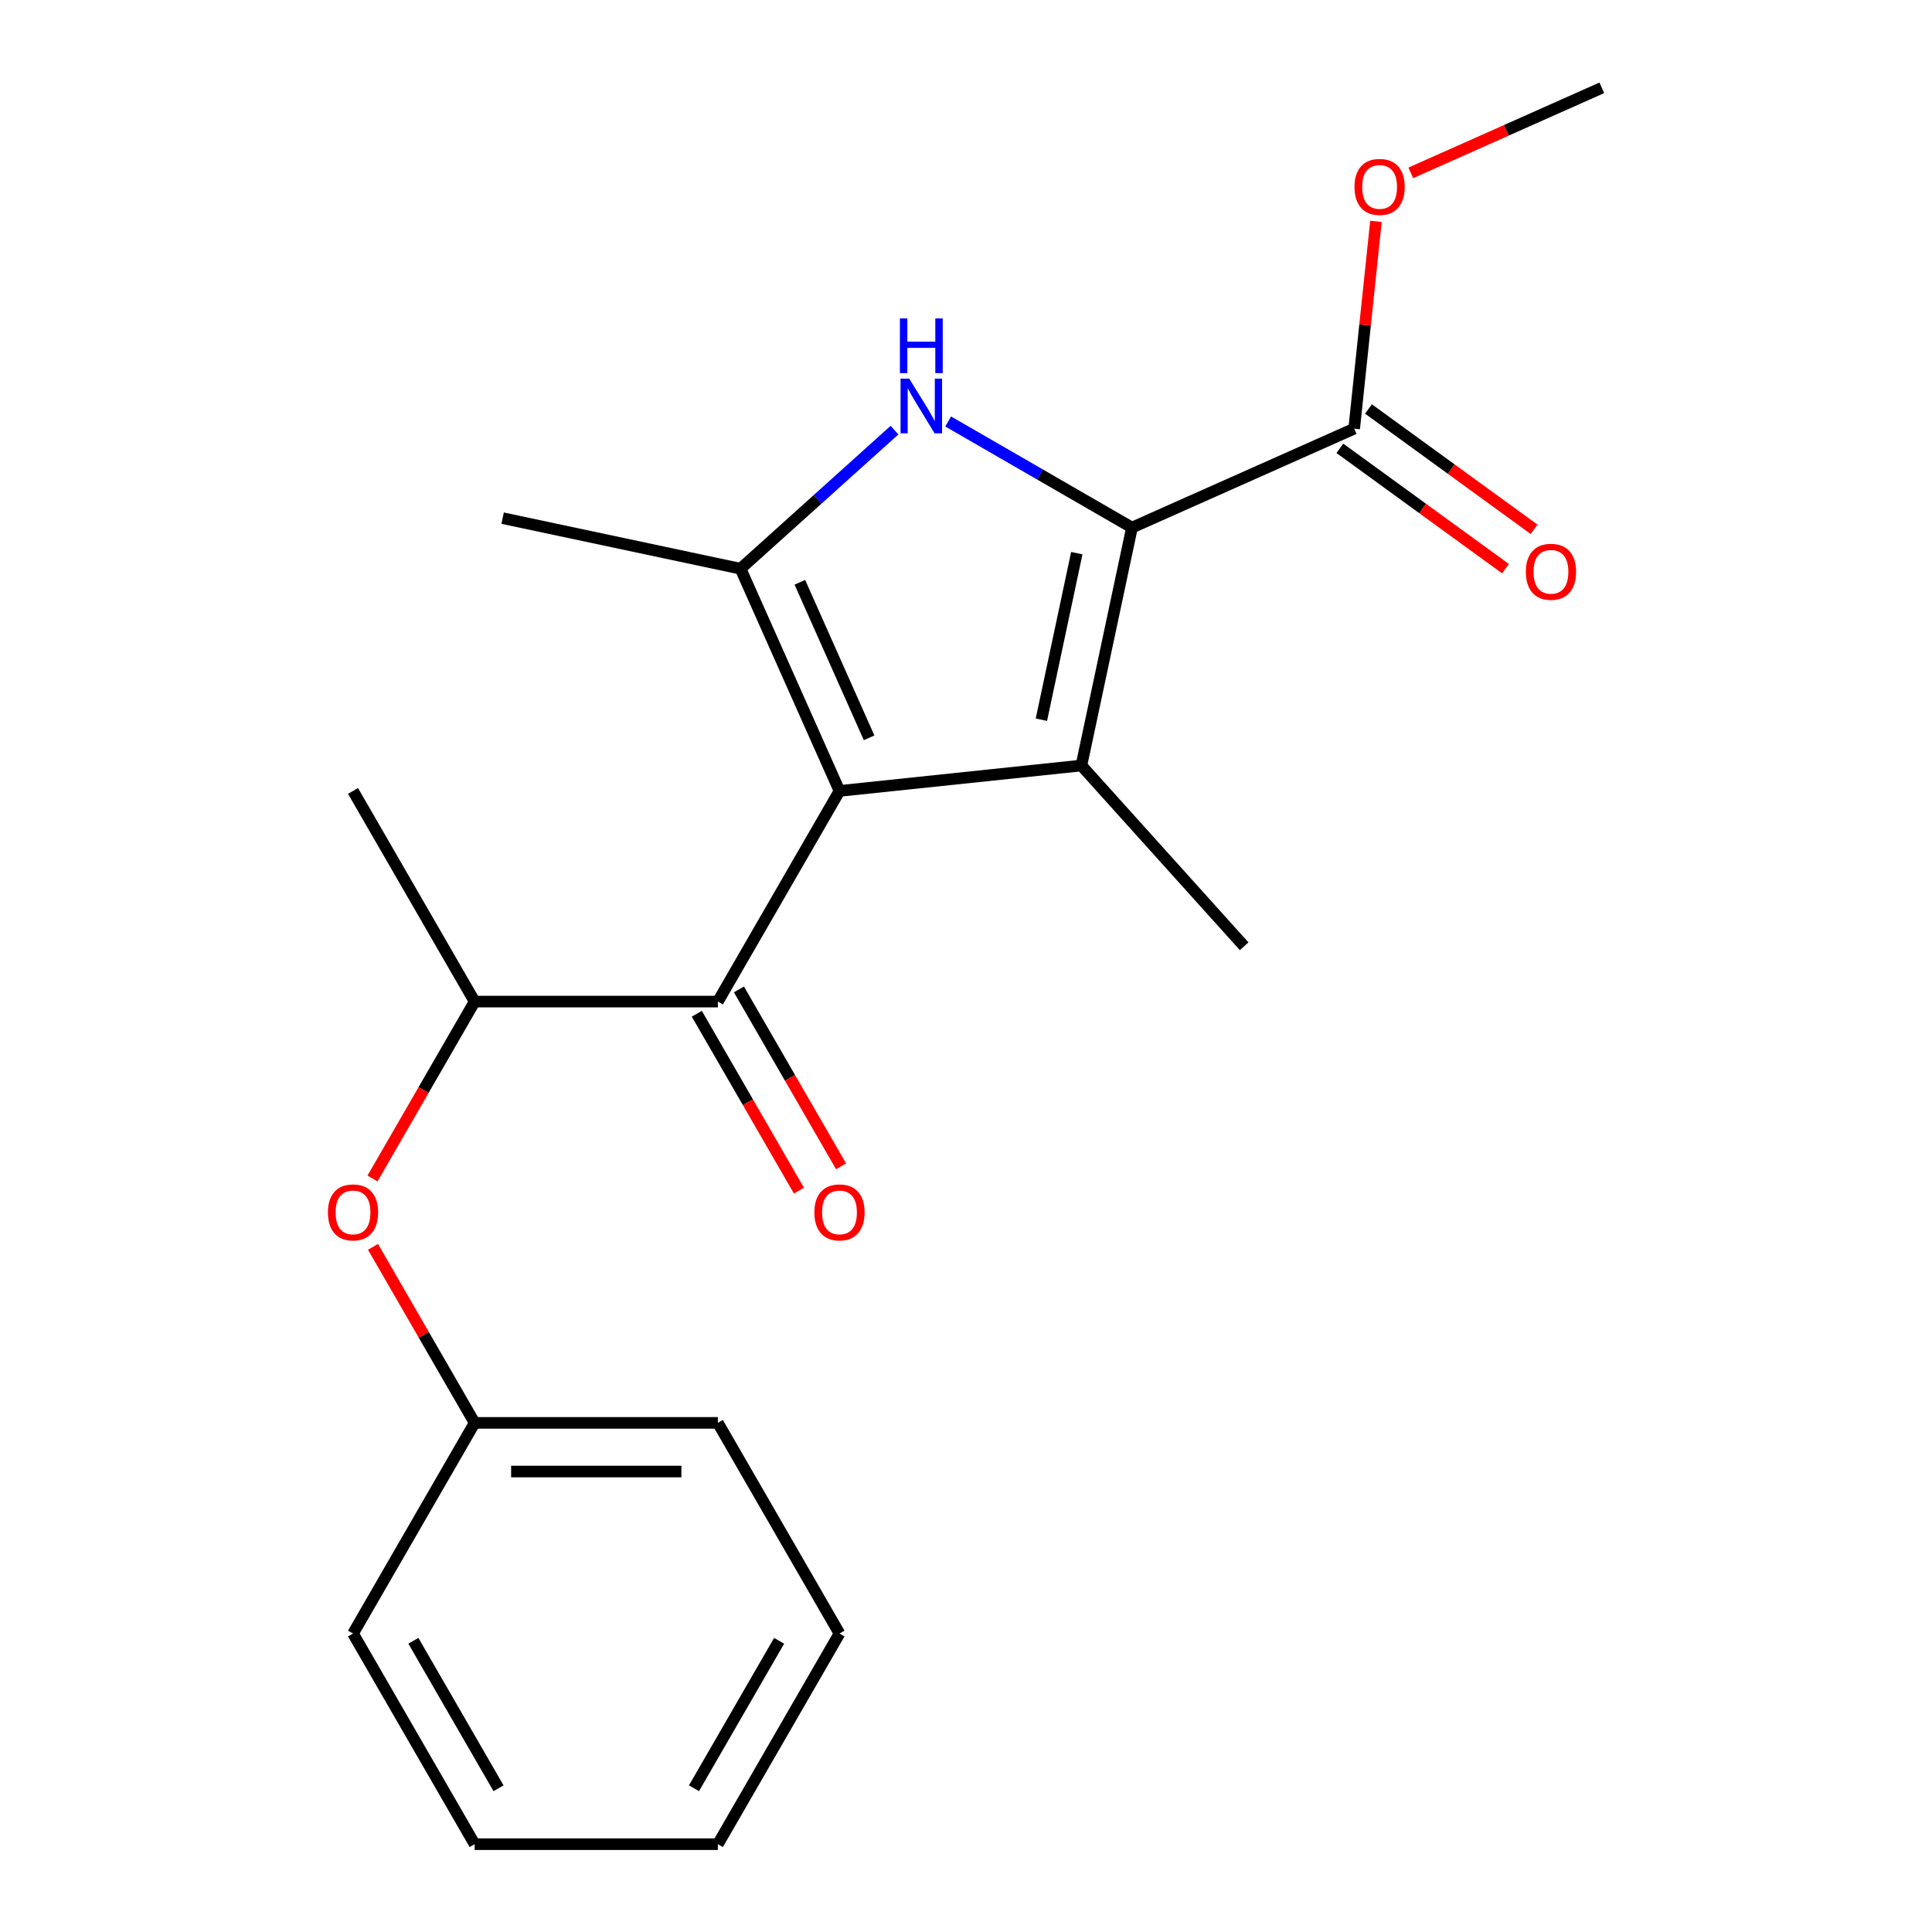 <?xml version='1.0' encoding='iso-8859-1'?>
<svg version='1.1' baseProfile='full'
              xmlns='http://www.w3.org/2000/svg'
                      xmlns:rdkit='http://www.rdkit.org/xml'
                      xmlns:xlink='http://www.w3.org/1999/xlink'
                  xml:space='preserve'
width='1000px' height='1000px' viewBox='0 0 1000 1000'>
<!-- END OF HEADER -->
<rect style='opacity:1.0;fill:#FFFFFF;stroke:none' width='1000' height='1000' x='0' y='0'> </rect>
<path class='bond-0' d='M 434.521,845.514 L 371.572,954.545' style='fill:none;fill-rule:evenodd;stroke:#000000;stroke-width:6px;stroke-linecap:butt;stroke-linejoin:miter;stroke-opacity:1' />
<path class='bond-0' d='M 403.272,849.279 L 359.208,925.601' style='fill:none;fill-rule:evenodd;stroke:#000000;stroke-width:6px;stroke-linecap:butt;stroke-linejoin:miter;stroke-opacity:1' />
<path class='bond-1' d='M 434.521,845.514 L 371.572,736.482' style='fill:none;fill-rule:evenodd;stroke:#000000;stroke-width:6px;stroke-linecap:butt;stroke-linejoin:miter;stroke-opacity:1' />
<path class='bond-2' d='M 371.572,518.419 L 434.521,409.387' style='fill:none;fill-rule:evenodd;stroke:#000000;stroke-width:6px;stroke-linecap:butt;stroke-linejoin:miter;stroke-opacity:1' />
<path class='bond-3' d='M 371.572,518.419 L 245.673,518.419' style='fill:none;fill-rule:evenodd;stroke:#000000;stroke-width:6px;stroke-linecap:butt;stroke-linejoin:miter;stroke-opacity:1' />
<path class='bond-4' d='M 360.668,524.714 L 387.101,570.496' style='fill:none;fill-rule:evenodd;stroke:#000000;stroke-width:6px;stroke-linecap:butt;stroke-linejoin:miter;stroke-opacity:1' />
<path class='bond-4' d='M 387.101,570.496 L 413.533,616.278' style='fill:none;fill-rule:evenodd;stroke:#FF0000;stroke-width:6px;stroke-linecap:butt;stroke-linejoin:miter;stroke-opacity:1' />
<path class='bond-4' d='M 382.475,512.124 L 408.907,557.906' style='fill:none;fill-rule:evenodd;stroke:#000000;stroke-width:6px;stroke-linecap:butt;stroke-linejoin:miter;stroke-opacity:1' />
<path class='bond-4' d='M 408.907,557.906 L 435.339,603.688' style='fill:none;fill-rule:evenodd;stroke:#FF0000;stroke-width:6px;stroke-linecap:butt;stroke-linejoin:miter;stroke-opacity:1' />
<path class='bond-5' d='M 245.673,518.419 L 219.24,564.201' style='fill:none;fill-rule:evenodd;stroke:#000000;stroke-width:6px;stroke-linecap:butt;stroke-linejoin:miter;stroke-opacity:1' />
<path class='bond-5' d='M 219.24,564.201 L 192.808,609.983' style='fill:none;fill-rule:evenodd;stroke:#FF0000;stroke-width:6px;stroke-linecap:butt;stroke-linejoin:miter;stroke-opacity:1' />
<path class='bond-6' d='M 245.673,518.419 L 182.723,409.387' style='fill:none;fill-rule:evenodd;stroke:#000000;stroke-width:6px;stroke-linecap:butt;stroke-linejoin:miter;stroke-opacity:1' />
<path class='bond-7' d='M 193.062,645.358 L 219.367,690.92' style='fill:none;fill-rule:evenodd;stroke:#FF0000;stroke-width:6px;stroke-linecap:butt;stroke-linejoin:miter;stroke-opacity:1' />
<path class='bond-7' d='M 219.367,690.92 L 245.673,736.482' style='fill:none;fill-rule:evenodd;stroke:#000000;stroke-width:6px;stroke-linecap:butt;stroke-linejoin:miter;stroke-opacity:1' />
<path class='bond-8' d='M 371.572,954.545 L 245.673,954.545' style='fill:none;fill-rule:evenodd;stroke:#000000;stroke-width:6px;stroke-linecap:butt;stroke-linejoin:miter;stroke-opacity:1' />
<path class='bond-9' d='M 245.673,954.545 L 182.723,845.514' style='fill:none;fill-rule:evenodd;stroke:#000000;stroke-width:6px;stroke-linecap:butt;stroke-linejoin:miter;stroke-opacity:1' />
<path class='bond-9' d='M 258.037,925.601 L 213.972,849.279' style='fill:none;fill-rule:evenodd;stroke:#000000;stroke-width:6px;stroke-linecap:butt;stroke-linejoin:miter;stroke-opacity:1' />
<path class='bond-10' d='M 462.987,222.634 L 423.15,258.503' style='fill:none;fill-rule:evenodd;stroke:#0000FF;stroke-width:6px;stroke-linecap:butt;stroke-linejoin:miter;stroke-opacity:1' />
<path class='bond-10' d='M 423.15,258.503 L 383.313,294.373' style='fill:none;fill-rule:evenodd;stroke:#000000;stroke-width:6px;stroke-linecap:butt;stroke-linejoin:miter;stroke-opacity:1' />
<path class='bond-11' d='M 490.762,218.148 L 538.334,245.613' style='fill:none;fill-rule:evenodd;stroke:#0000FF;stroke-width:6px;stroke-linecap:butt;stroke-linejoin:miter;stroke-opacity:1' />
<path class='bond-11' d='M 538.334,245.613 L 585.906,273.079' style='fill:none;fill-rule:evenodd;stroke:#000000;stroke-width:6px;stroke-linecap:butt;stroke-linejoin:miter;stroke-opacity:1' />
<path class='bond-12' d='M 383.313,294.373 L 260.166,268.197' style='fill:none;fill-rule:evenodd;stroke:#000000;stroke-width:6px;stroke-linecap:butt;stroke-linejoin:miter;stroke-opacity:1' />
<path class='bond-13' d='M 383.313,294.373 L 434.521,409.387' style='fill:none;fill-rule:evenodd;stroke:#000000;stroke-width:6px;stroke-linecap:butt;stroke-linejoin:miter;stroke-opacity:1' />
<path class='bond-13' d='M 413.997,301.383 L 449.843,381.893' style='fill:none;fill-rule:evenodd;stroke:#000000;stroke-width:6px;stroke-linecap:butt;stroke-linejoin:miter;stroke-opacity:1' />
<path class='bond-14' d='M 434.521,409.387 L 559.73,396.227' style='fill:none;fill-rule:evenodd;stroke:#000000;stroke-width:6px;stroke-linecap:butt;stroke-linejoin:miter;stroke-opacity:1' />
<path class='bond-15' d='M 559.73,396.227 L 643.973,489.788' style='fill:none;fill-rule:evenodd;stroke:#000000;stroke-width:6px;stroke-linecap:butt;stroke-linejoin:miter;stroke-opacity:1' />
<path class='bond-16' d='M 559.73,396.227 L 585.906,273.079' style='fill:none;fill-rule:evenodd;stroke:#000000;stroke-width:6px;stroke-linecap:butt;stroke-linejoin:miter;stroke-opacity:1' />
<path class='bond-16' d='M 539.027,372.52 L 557.35,286.316' style='fill:none;fill-rule:evenodd;stroke:#000000;stroke-width:6px;stroke-linecap:butt;stroke-linejoin:miter;stroke-opacity:1' />
<path class='bond-17' d='M 585.906,273.079 L 700.921,221.872' style='fill:none;fill-rule:evenodd;stroke:#000000;stroke-width:6px;stroke-linecap:butt;stroke-linejoin:miter;stroke-opacity:1' />
<path class='bond-18' d='M 829.095,45.455 L 779.662,67.464' style='fill:none;fill-rule:evenodd;stroke:#000000;stroke-width:6px;stroke-linecap:butt;stroke-linejoin:miter;stroke-opacity:1' />
<path class='bond-18' d='M 779.662,67.464 L 730.228,89.473' style='fill:none;fill-rule:evenodd;stroke:#FF0000;stroke-width:6px;stroke-linecap:butt;stroke-linejoin:miter;stroke-opacity:1' />
<path class='bond-19' d='M 700.921,221.872 L 706.56,168.221' style='fill:none;fill-rule:evenodd;stroke:#000000;stroke-width:6px;stroke-linecap:butt;stroke-linejoin:miter;stroke-opacity:1' />
<path class='bond-19' d='M 706.56,168.221 L 712.198,114.57' style='fill:none;fill-rule:evenodd;stroke:#FF0000;stroke-width:6px;stroke-linecap:butt;stroke-linejoin:miter;stroke-opacity:1' />
<path class='bond-20' d='M 693.52,232.057 L 736.374,263.192' style='fill:none;fill-rule:evenodd;stroke:#000000;stroke-width:6px;stroke-linecap:butt;stroke-linejoin:miter;stroke-opacity:1' />
<path class='bond-20' d='M 736.374,263.192 L 779.227,294.327' style='fill:none;fill-rule:evenodd;stroke:#FF0000;stroke-width:6px;stroke-linecap:butt;stroke-linejoin:miter;stroke-opacity:1' />
<path class='bond-20' d='M 708.321,211.686 L 751.174,242.821' style='fill:none;fill-rule:evenodd;stroke:#000000;stroke-width:6px;stroke-linecap:butt;stroke-linejoin:miter;stroke-opacity:1' />
<path class='bond-20' d='M 751.174,242.821 L 794.028,273.956' style='fill:none;fill-rule:evenodd;stroke:#FF0000;stroke-width:6px;stroke-linecap:butt;stroke-linejoin:miter;stroke-opacity:1' />
<path class='bond-21' d='M 182.723,845.514 L 245.673,736.482' style='fill:none;fill-rule:evenodd;stroke:#000000;stroke-width:6px;stroke-linecap:butt;stroke-linejoin:miter;stroke-opacity:1' />
<path class='bond-22' d='M 245.673,736.482 L 371.572,736.482' style='fill:none;fill-rule:evenodd;stroke:#000000;stroke-width:6px;stroke-linecap:butt;stroke-linejoin:miter;stroke-opacity:1' />
<path class='bond-22' d='M 264.557,761.662 L 352.687,761.662' style='fill:none;fill-rule:evenodd;stroke:#000000;stroke-width:6px;stroke-linecap:butt;stroke-linejoin:miter;stroke-opacity:1' />
<path  class='atom-3' d='M 421.521 627.53
Q 421.521 620.73, 424.881 616.93
Q 428.241 613.13, 434.521 613.13
Q 440.801 613.13, 444.161 616.93
Q 447.521 620.73, 447.521 627.53
Q 447.521 634.41, 444.121 638.33
Q 440.721 642.21, 434.521 642.21
Q 428.281 642.21, 424.881 638.33
Q 421.521 634.45, 421.521 627.53
M 434.521 639.01
Q 438.841 639.01, 441.161 636.13
Q 443.521 633.21, 443.521 627.53
Q 443.521 621.97, 441.161 619.17
Q 438.841 616.33, 434.521 616.33
Q 430.201 616.33, 427.841 619.13
Q 425.521 621.93, 425.521 627.53
Q 425.521 633.25, 427.841 636.13
Q 430.201 639.01, 434.521 639.01
' fill='#FF0000'/>
<path  class='atom-4' d='M 169.723 627.53
Q 169.723 620.73, 173.083 616.93
Q 176.443 613.13, 182.723 613.13
Q 189.003 613.13, 192.363 616.93
Q 195.723 620.73, 195.723 627.53
Q 195.723 634.41, 192.323 638.33
Q 188.923 642.21, 182.723 642.21
Q 176.483 642.21, 173.083 638.33
Q 169.723 634.45, 169.723 627.53
M 182.723 639.01
Q 187.043 639.01, 189.363 636.13
Q 191.723 633.21, 191.723 627.53
Q 191.723 621.97, 189.363 619.17
Q 187.043 616.33, 182.723 616.33
Q 178.403 616.33, 176.043 619.13
Q 173.723 621.93, 173.723 627.53
Q 173.723 633.25, 176.043 636.13
Q 178.403 639.01, 182.723 639.01
' fill='#FF0000'/>
<path  class='atom-7' d='M 470.614 195.97
L 479.894 210.97
Q 480.814 212.45, 482.294 215.13
Q 483.774 217.81, 483.854 217.97
L 483.854 195.97
L 487.614 195.97
L 487.614 224.29
L 483.734 224.29
L 473.774 207.89
Q 472.614 205.97, 471.374 203.77
Q 470.174 201.57, 469.814 200.89
L 469.814 224.29
L 466.134 224.29
L 466.134 195.97
L 470.614 195.97
' fill='#0000FF'/>
<path  class='atom-7' d='M 465.794 164.818
L 469.634 164.818
L 469.634 176.858
L 484.114 176.858
L 484.114 164.818
L 487.954 164.818
L 487.954 193.138
L 484.114 193.138
L 484.114 180.058
L 469.634 180.058
L 469.634 193.138
L 465.794 193.138
L 465.794 164.818
' fill='#0000FF'/>
<path  class='atom-15' d='M 701.081 96.742
Q 701.081 89.942, 704.441 86.142
Q 707.801 82.342, 714.081 82.342
Q 720.361 82.342, 723.721 86.142
Q 727.081 89.942, 727.081 96.742
Q 727.081 103.622, 723.681 107.542
Q 720.281 111.422, 714.081 111.422
Q 707.841 111.422, 704.441 107.542
Q 701.081 103.662, 701.081 96.742
M 714.081 108.222
Q 718.401 108.222, 720.721 105.342
Q 723.081 102.422, 723.081 96.742
Q 723.081 91.182, 720.721 88.382
Q 718.401 85.542, 714.081 85.542
Q 709.761 85.542, 707.401 88.342
Q 705.081 91.142, 705.081 96.742
Q 705.081 102.462, 707.401 105.342
Q 709.761 108.222, 714.081 108.222
' fill='#FF0000'/>
<path  class='atom-16' d='M 789.775 295.953
Q 789.775 289.153, 793.135 285.353
Q 796.495 281.553, 802.775 281.553
Q 809.055 281.553, 812.415 285.353
Q 815.775 289.153, 815.775 295.953
Q 815.775 302.833, 812.375 306.753
Q 808.975 310.633, 802.775 310.633
Q 796.535 310.633, 793.135 306.753
Q 789.775 302.873, 789.775 295.953
M 802.775 307.433
Q 807.095 307.433, 809.415 304.553
Q 811.775 301.633, 811.775 295.953
Q 811.775 290.393, 809.415 287.593
Q 807.095 284.753, 802.775 284.753
Q 798.455 284.753, 796.095 287.553
Q 793.775 290.353, 793.775 295.953
Q 793.775 301.673, 796.095 304.553
Q 798.455 307.433, 802.775 307.433
' fill='#FF0000'/>
</svg>
